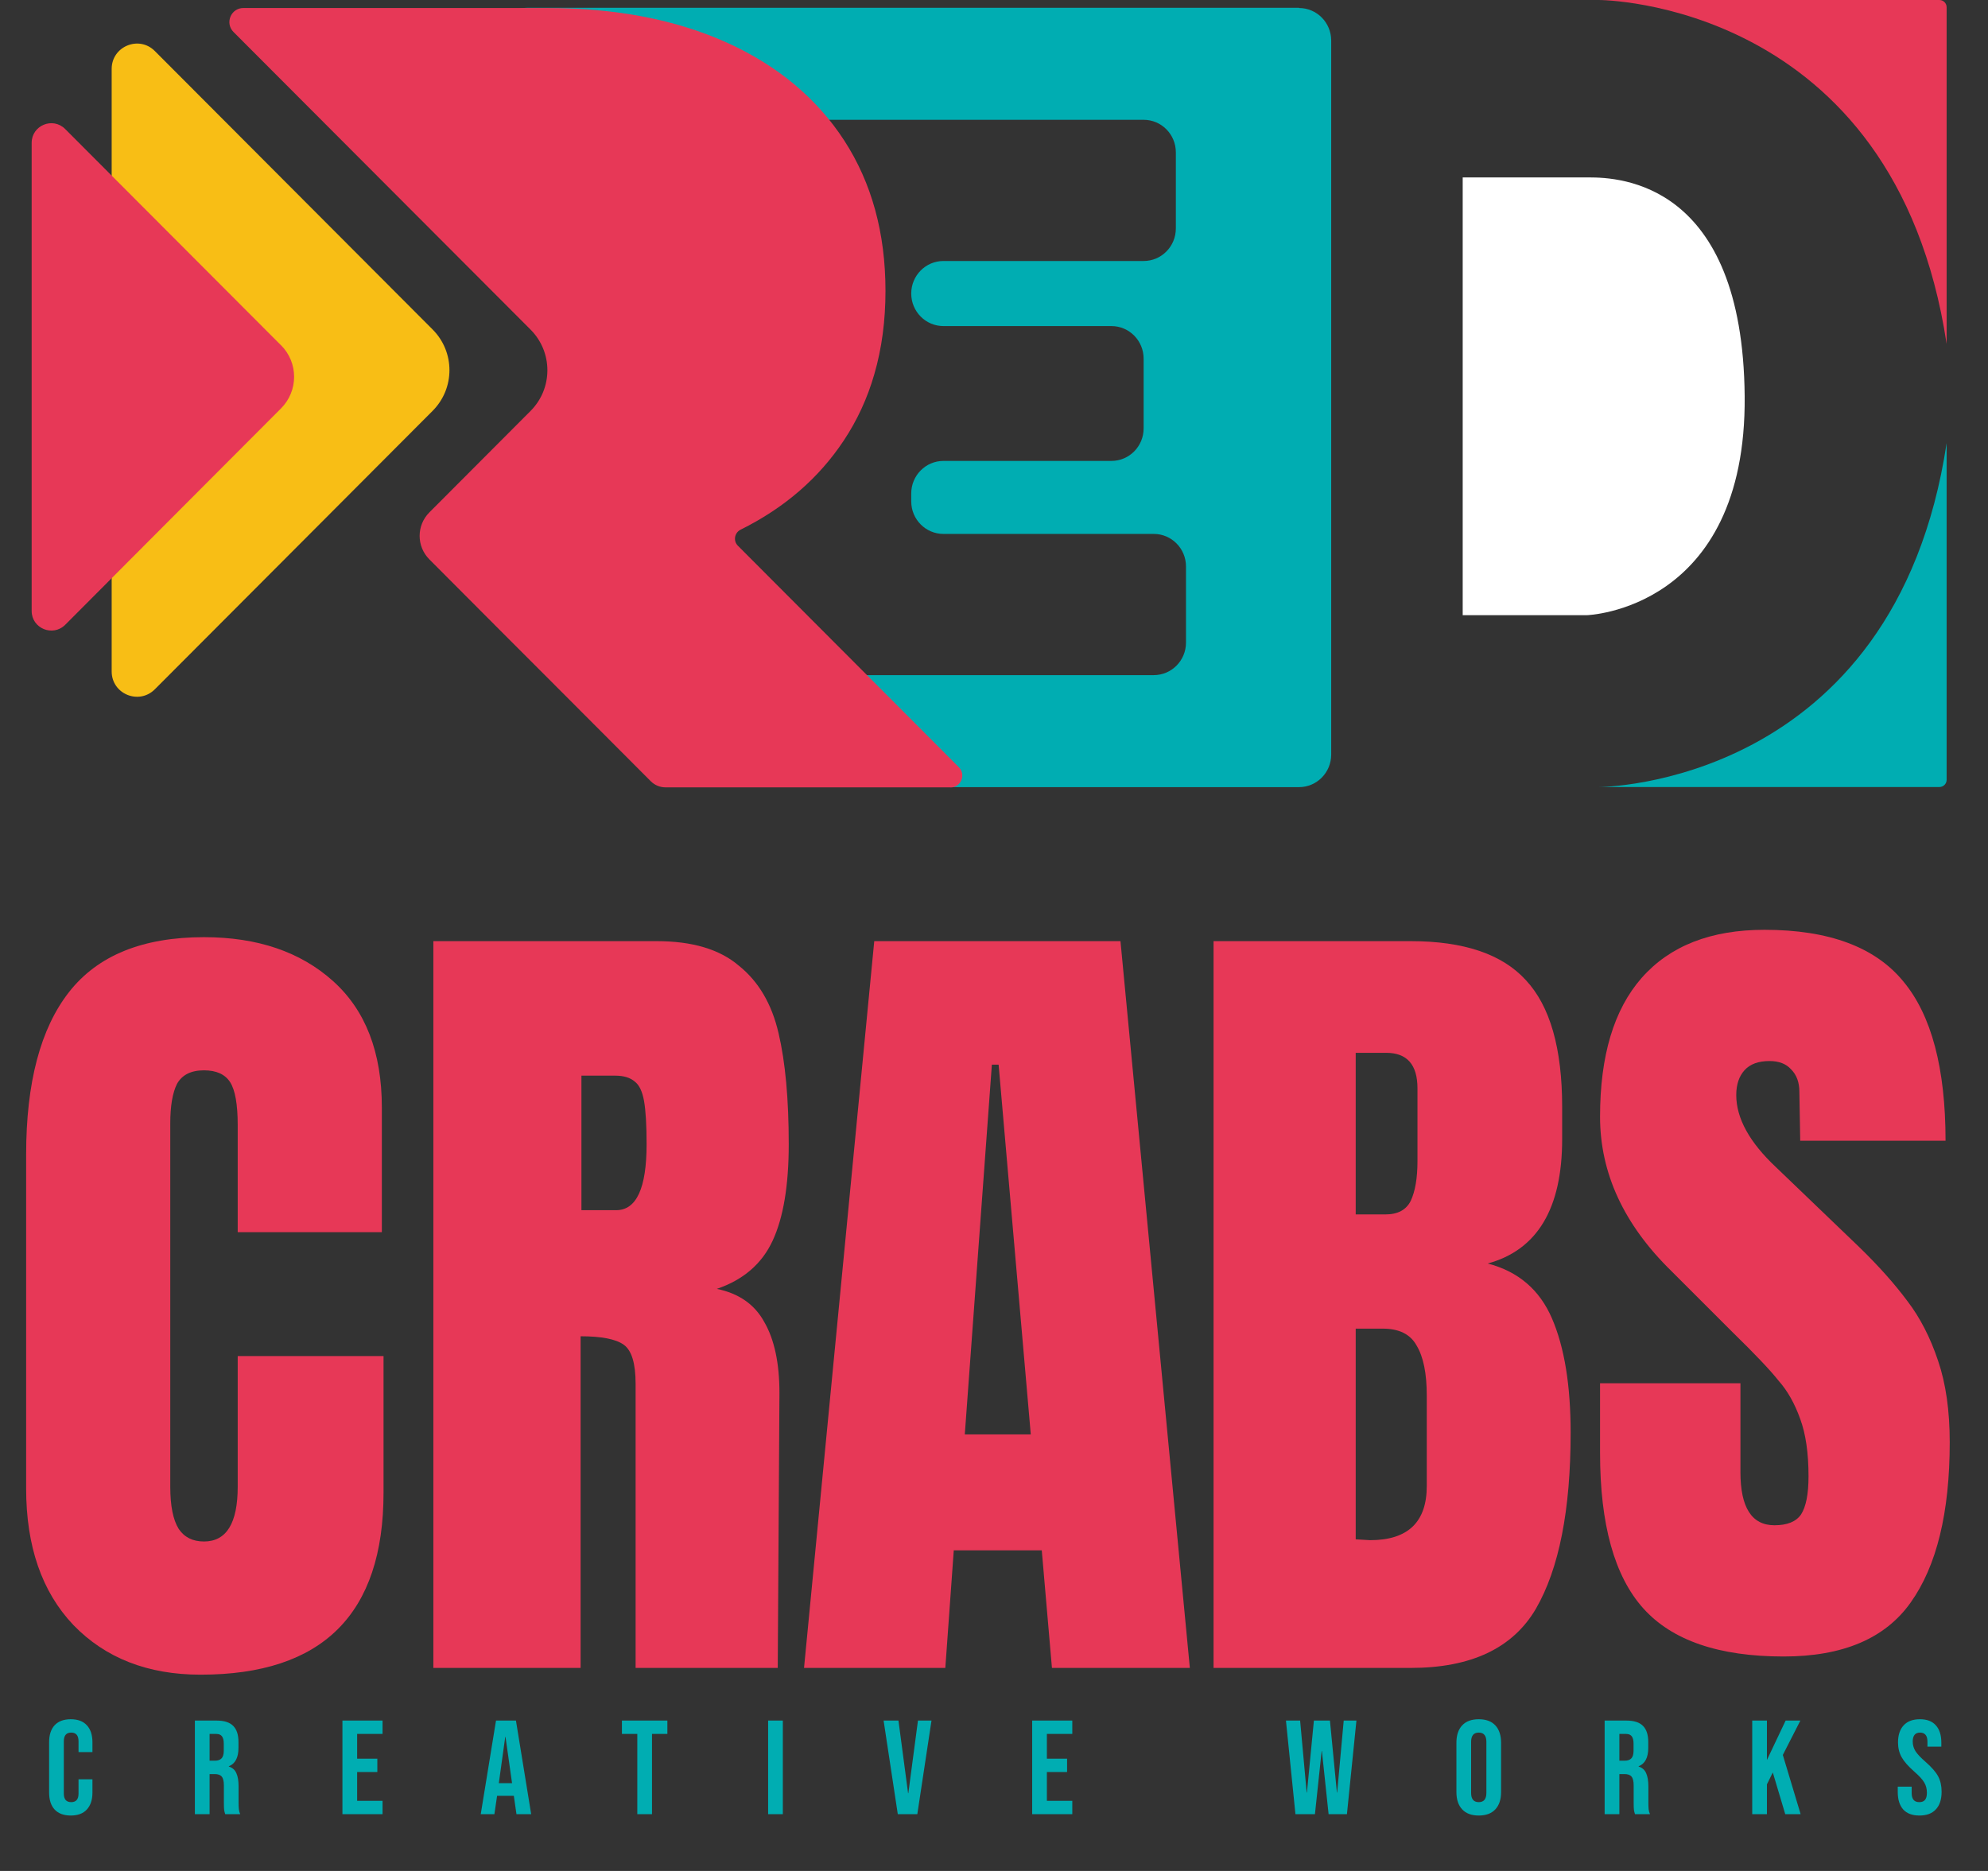 <svg width="68" height="64" viewBox="0 0 68 64" fill="none" xmlns="http://www.w3.org/2000/svg">
<rect x="0" y="0" width="68" height="64" fill="#333333" stroke="none"/>
<path d="M44.436 0.267H18.032C17.422 0.267 16.931 0.766 16.931 1.38V2.985C16.931 3.599 17.422 4.098 18.032 4.098H39.118C39.728 4.098 40.22 4.597 40.22 5.211V7.815C40.22 8.429 39.728 8.928 39.118 8.928H32.271C31.661 8.928 31.169 9.427 31.169 10.041C31.169 10.655 31.661 11.154 32.271 11.154H38.016C38.626 11.154 39.118 11.654 39.118 12.268V14.654C39.118 15.268 38.626 15.767 38.016 15.767H32.271C31.661 15.767 31.169 16.267 31.169 16.88V17.151C31.169 17.765 31.661 18.264 32.271 18.264H39.465C40.075 18.264 40.567 18.764 40.567 19.377V21.981C40.567 22.595 40.075 23.094 39.465 23.094H28.623C28.013 23.094 27.521 23.594 27.521 24.207V25.812C27.521 26.426 28.013 26.926 28.623 26.926H44.432C45.042 26.926 45.534 26.426 45.534 25.812V1.387C45.534 0.774 45.042 0.274 44.432 0.274L44.436 0.267Z" fill="#00ADB2"/>
<path d="M32.515 26.933H22.763C22.572 26.933 22.393 26.857 22.26 26.724L20.392 24.852C20.361 24.821 20.3 24.761 20.3 24.761C20.296 24.753 20.289 24.749 20.285 24.745L18.855 23.312L17.083 21.539L14.689 19.137C14.242 18.691 14.242 17.971 14.689 17.525L18.146 14.059C18.916 13.289 18.916 12.043 18.146 11.273L7.987 1.094C7.685 0.789 7.899 0.274 8.326 0.274H18.707C21.066 0.274 23.117 0.671 24.86 1.456C26.598 2.242 27.94 3.362 28.878 4.807C29.816 6.256 30.288 7.968 30.288 9.95C30.288 10.972 30.162 11.921 29.907 12.798C29.671 13.621 29.32 14.38 28.859 15.073C28.005 16.358 26.831 17.376 25.332 18.119C25.123 18.222 25.073 18.505 25.241 18.669L26.282 19.713L31.619 25.062L32.797 26.243C33.052 26.499 32.869 26.937 32.511 26.937L32.515 26.933Z" fill="#E73857"/>
<path d="M14.796 11.269C15.566 12.039 15.566 13.286 14.796 14.056L10.534 18.329L5.296 23.579C4.75 24.124 3.82 23.739 3.82 22.969V2.356C3.82 1.586 4.754 1.201 5.296 1.746L14.796 11.269Z" fill="#F8BE15"/>
<path d="M9.611 11.807C10.21 12.405 10.21 13.373 9.611 13.972L6.298 17.293L2.231 21.372C1.807 21.795 1.083 21.497 1.083 20.899V4.887C1.083 4.289 1.807 3.988 2.231 4.415L9.611 11.81V11.807Z" fill="#E73857"/>
<path d="M66.585 11.765V0.248C66.585 0.111 66.474 0 66.337 0H54.687C54.687 0 64.804 5.81702e-06 66.585 11.765Z" fill="#E73857"/>
<path d="M66.585 15.158V26.674C66.585 26.812 66.474 26.922 66.337 26.922H54.687C54.687 26.922 64.804 26.922 66.585 15.158Z" fill="#00ADB2"/>
<path d="M50.032 6.069V21.044H54.279C54.279 21.044 59.742 20.872 59.677 13.553C59.612 6.233 55.4 6.069 54.348 6.069H50.036H50.032Z" fill="white"/>
<path d="M2.421 62.104C2.18 62.104 1.996 62.035 1.868 61.898C1.742 61.761 1.68 61.567 1.68 61.317V59.597C1.68 59.347 1.742 59.153 1.868 59.016C1.996 58.879 2.18 58.81 2.421 58.81C2.662 58.81 2.845 58.879 2.97 59.016C3.098 59.153 3.162 59.347 3.162 59.597V59.935H2.686V59.565C2.686 59.367 2.603 59.267 2.435 59.267C2.267 59.267 2.183 59.367 2.183 59.565V61.354C2.183 61.549 2.267 61.646 2.435 61.646C2.603 61.646 2.686 61.549 2.686 61.354V60.864H3.162V61.317C3.162 61.567 3.098 61.761 2.97 61.898C2.845 62.035 2.662 62.104 2.421 62.104ZM6.666 58.856H7.411C7.67 58.856 7.859 58.917 7.978 59.039C8.097 59.158 8.157 59.342 8.157 59.592V59.789C8.157 60.121 8.047 60.332 7.827 60.42V60.429C7.949 60.466 8.035 60.541 8.084 60.654C8.136 60.767 8.161 60.917 8.161 61.107V61.669C8.161 61.761 8.164 61.836 8.171 61.893C8.177 61.948 8.192 62.003 8.216 62.058H7.704C7.686 62.006 7.673 61.958 7.667 61.912C7.661 61.866 7.658 61.784 7.658 61.665V61.079C7.658 60.933 7.634 60.831 7.585 60.773C7.539 60.715 7.458 60.686 7.343 60.686H7.169V62.058H6.666V58.856ZM7.352 60.228C7.452 60.228 7.527 60.202 7.576 60.151C7.628 60.099 7.654 60.012 7.654 59.89V59.643C7.654 59.527 7.632 59.443 7.59 59.391C7.55 59.339 7.486 59.313 7.397 59.313H7.169V60.228H7.352ZM11.713 58.856H13.085V59.313H12.216V60.16H12.907V60.617H12.216V61.601H13.085V62.058H11.713V58.856ZM16.966 58.856H17.648L18.169 62.058H17.666L17.574 61.422V61.431H17.003L16.911 62.058H16.444L16.966 58.856ZM17.515 60.997L17.291 59.414H17.282L17.062 60.997H17.515ZM21.799 59.313H21.273V58.856H22.828V59.313H22.302V62.058H21.799V59.313ZM26.274 58.856H26.777V62.058H26.274V58.856ZM30.224 58.856H30.732L31.061 61.34H31.07L31.399 58.856H31.862L31.377 62.058H30.709L30.224 58.856ZM35.306 58.856H36.678V59.313H35.809V60.16H36.5V60.617H35.809V61.601H36.678V62.058H35.306V58.856ZM43.986 58.856H44.471L44.695 61.317H44.704L44.942 58.856H45.491L45.729 61.317H45.738L45.962 58.856H46.397L46.072 62.058H45.445L45.216 59.899H45.207L44.978 62.058H44.311L43.986 58.856ZM50.581 62.104C50.334 62.104 50.145 62.034 50.014 61.893C49.882 61.753 49.817 61.555 49.817 61.299V59.615C49.817 59.359 49.882 59.161 50.014 59.02C50.145 58.88 50.334 58.81 50.581 58.81C50.828 58.81 51.017 58.88 51.148 59.02C51.279 59.161 51.345 59.359 51.345 59.615V61.299C51.345 61.555 51.279 61.753 51.148 61.893C51.017 62.034 50.828 62.104 50.581 62.104ZM50.581 61.646C50.755 61.646 50.842 61.541 50.842 61.331V59.583C50.842 59.373 50.755 59.267 50.581 59.267C50.407 59.267 50.32 59.373 50.32 59.583V61.331C50.32 61.541 50.407 61.646 50.581 61.646ZM54.887 58.856H55.633C55.892 58.856 56.081 58.917 56.2 59.039C56.319 59.158 56.379 59.342 56.379 59.592V59.789C56.379 60.121 56.269 60.332 56.049 60.42V60.429C56.171 60.466 56.257 60.541 56.306 60.654C56.357 60.767 56.383 60.917 56.383 61.107V61.669C56.383 61.761 56.386 61.836 56.392 61.893C56.399 61.948 56.414 62.003 56.438 62.058H55.926C55.908 62.006 55.895 61.958 55.889 61.912C55.883 61.866 55.88 61.784 55.88 61.665V61.079C55.88 60.933 55.856 60.831 55.807 60.773C55.761 60.715 55.68 60.686 55.564 60.686H55.391V62.058H54.887V58.856ZM55.574 60.228C55.674 60.228 55.749 60.202 55.798 60.151C55.85 60.099 55.876 60.012 55.876 59.89V59.643C55.876 59.527 55.854 59.443 55.812 59.391C55.772 59.339 55.708 59.313 55.619 59.313H55.391V60.228H55.574ZM59.935 58.856H60.438V60.205L61.078 58.856H61.582L60.982 60.032L61.591 62.058H61.065L60.639 60.631L60.438 61.038V62.058H59.935V58.856ZM65.654 62.104C65.41 62.104 65.226 62.035 65.101 61.898C64.976 61.758 64.913 61.558 64.913 61.299V61.116H65.389V61.335C65.389 61.543 65.476 61.646 65.65 61.646C65.735 61.646 65.799 61.622 65.842 61.573C65.888 61.521 65.91 61.439 65.91 61.326C65.91 61.192 65.88 61.075 65.819 60.974C65.758 60.87 65.645 60.747 65.48 60.603C65.273 60.42 65.128 60.256 65.046 60.109C64.963 59.96 64.922 59.792 64.922 59.606C64.922 59.353 64.986 59.158 65.114 59.02C65.242 58.88 65.428 58.81 65.672 58.81C65.913 58.81 66.095 58.88 66.217 59.02C66.342 59.158 66.404 59.356 66.404 59.615V59.748H65.929V59.583C65.929 59.473 65.907 59.394 65.865 59.345C65.822 59.294 65.759 59.267 65.677 59.267C65.509 59.267 65.425 59.37 65.425 59.574C65.425 59.69 65.456 59.798 65.517 59.899C65.581 59.999 65.695 60.121 65.86 60.265C66.07 60.448 66.215 60.614 66.295 60.764C66.374 60.913 66.413 61.088 66.413 61.29C66.413 61.552 66.348 61.753 66.217 61.893C66.089 62.034 65.901 62.104 65.654 62.104Z" fill="#00ADB2"/>
<path d="M14.823 32.194H22.464C23.68 32.194 24.616 32.473 25.272 33.033C25.947 33.573 26.401 34.345 26.632 35.348C26.863 36.332 26.979 37.596 26.979 39.14C26.979 40.548 26.796 41.648 26.429 42.439C26.063 43.23 25.426 43.78 24.519 44.089C25.272 44.243 25.812 44.62 26.14 45.218C26.487 45.816 26.661 46.626 26.661 47.649L26.603 57.055H21.741V47.331C21.741 46.636 21.606 46.192 21.335 45.999C21.065 45.806 20.573 45.71 19.86 45.71V57.055H14.823V32.194ZM21.075 41.397C21.77 41.397 22.117 40.645 22.117 39.14C22.117 38.484 22.088 37.992 22.03 37.664C21.972 37.336 21.866 37.114 21.712 36.998C21.557 36.863 21.335 36.795 21.046 36.795H19.888V41.397H21.075Z" fill="#E73857"/>
<path d="M6.862 57.286C5.055 57.286 3.604 56.719 2.508 55.585C1.432 54.451 0.894 52.894 0.894 50.914V39.496C0.894 37.036 1.384 35.181 2.364 33.932C3.345 32.682 4.882 32.058 6.977 32.058C8.803 32.058 10.274 32.558 11.389 33.557C12.504 34.557 13.061 35.998 13.061 37.882V42.149H8.131V38.487C8.131 37.776 8.044 37.286 7.871 37.017C7.698 36.748 7.4 36.613 6.977 36.613C6.535 36.613 6.228 36.767 6.055 37.075C5.901 37.382 5.824 37.834 5.824 38.43V50.856C5.824 51.51 5.92 51.99 6.112 52.298C6.305 52.586 6.593 52.73 6.977 52.73C7.746 52.73 8.131 52.106 8.131 50.856V46.387H13.119V51.058C13.119 55.21 11.033 57.286 6.862 57.286Z" fill="#E73857"/>
<path d="M27.502 57.055L29.904 32.194H38.326L40.699 57.055H35.982L35.634 53.032H32.624L32.335 57.055H27.502ZM33.001 49.067H35.258L34.158 36.419H33.927L33.001 49.067Z" fill="#E73857"/>
<path d="M41.51 32.194H48.254C50.067 32.194 51.379 32.637 52.19 33.525C53.02 34.413 53.434 35.86 53.434 37.866V38.966C53.434 41.339 52.585 42.758 50.887 43.221C51.929 43.491 52.663 44.118 53.087 45.102C53.511 46.086 53.724 47.388 53.724 49.009C53.724 51.653 53.328 53.659 52.537 55.029C51.746 56.38 50.318 57.055 48.254 57.055H41.51V32.194ZM47.385 41.542C47.81 41.542 48.099 41.388 48.254 41.079C48.408 40.751 48.485 40.297 48.485 39.719V37.23C48.485 36.419 48.128 36.014 47.414 36.014H46.372V41.542H47.385ZM46.864 52.685C48.157 52.685 48.803 52.067 48.803 50.833V47.736C48.803 46.983 48.688 46.414 48.456 46.028C48.244 45.642 47.858 45.449 47.298 45.449H46.372V52.656L46.864 52.685Z" fill="#E73857"/>
<path d="M61.009 56.664C58.793 56.664 57.193 56.115 56.208 55.016C55.223 53.918 54.73 52.147 54.73 49.704V47.317H59.532V50.357C59.532 51.569 59.92 52.175 60.696 52.175C61.132 52.175 61.435 52.052 61.605 51.806C61.776 51.541 61.861 51.105 61.861 50.499C61.861 49.704 61.766 49.05 61.577 48.539C61.388 48.009 61.141 47.573 60.838 47.232C60.554 46.872 60.033 46.323 59.276 45.584L57.173 43.482C55.545 41.891 54.73 40.13 54.73 38.198C54.73 36.115 55.204 34.533 56.151 33.454C57.117 32.355 58.518 31.806 60.355 31.806C62.552 31.806 64.134 32.393 65.1 33.567C66.066 34.723 66.548 36.541 66.548 39.022H61.577L61.548 37.346C61.548 37.024 61.454 36.768 61.264 36.579C61.094 36.389 60.848 36.295 60.526 36.295C60.147 36.295 59.863 36.399 59.673 36.607C59.484 36.816 59.389 37.1 59.389 37.459C59.389 38.255 59.844 39.079 60.753 39.931L63.594 42.658C64.257 43.302 64.806 43.918 65.242 44.505C65.677 45.073 66.028 45.755 66.293 46.55C66.558 47.327 66.691 48.255 66.691 49.334C66.691 51.74 66.245 53.567 65.355 54.817C64.484 56.048 63.035 56.664 61.009 56.664Z" fill="#E73857"/>
</svg>
